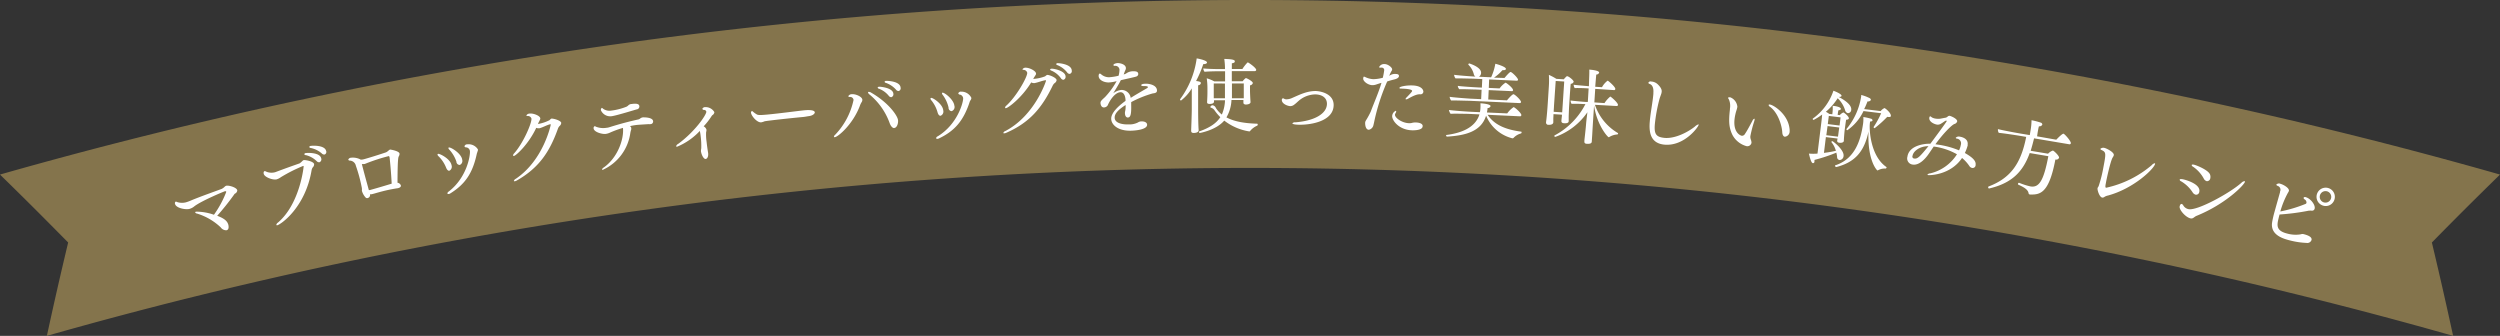 <svg id="レイヤー_1" data-name="レイヤー 1" xmlns="http://www.w3.org/2000/svg" width="739.44" height="99.34" viewBox="0 0 739.44 99.34">
  <rect x="0" y="0" width="739.44" height="99.34" fill="#333333" stroke="none"/>
  <defs>
    <style>
      .cls-1 {
        fill: #84744c;
      }

      .cls-2 {
        fill: #fff;
      }
    </style>
  </defs>
  <title>brand</title>
  <g>
    <path class="cls-1" d="M725.58,99.34a1299.58,1299.58,0,0,0-711.72,0c2.41-11,3.67-16.57,6.3-27.62-8-8.09-12-12.11-20.16-20.09a1349.53,1349.53,0,0,1,739.44,0c-8.16,8-12.19,12-20.15,20.09C721.91,82.77,723.16,88.29,725.58,99.34Z"/>
    <g>
      <path class="cls-2" d="M70.18,56.28a1.12,1.12,0,0,1-.72,1,2.47,2.47,0,0,0-.32.42,74.69,74.69,0,0,1-4.9,6.12c2.34,0.88,3.06,1.69,3.33,2.79,0,0.16.29,1.29-.57,1.5a2,2,0,0,1-1.72-.86,17.69,17.69,0,0,0-7-4.08,0.75,0.75,0,0,1-.55-0.33c0-.12.08-0.19,0.26-0.24a16,16,0,0,1,5.29.92,30.2,30.2,0,0,0,3.65-6.78,0.31,0.31,0,0,0-.37-0.18c-0.16,0-6.9,2.8-9.06,4.45a3.88,3.88,0,0,1-1.46.78c-1.23.3-4-.26-4.26-1.47a0.54,0.54,0,0,1,.2-0.69,1.23,1.23,0,0,1,.48.15,4.65,4.65,0,0,0,2.51.07,12.66,12.66,0,0,0,1.72-.64c3-1.23,6.81-2.56,8.91-3.35a3.5,3.5,0,0,0,.82-0.6,1.18,1.18,0,0,1,.49-0.32C67.67,54.75,70,55.44,70.18,56.28Z"/>
      <path class="cls-2" d="M92.91,48.54a1.32,1.32,0,0,1-.43,1,2.19,2.19,0,0,0-.33.88C90.28,61.46,83,66.43,82,66.63c-0.16,0-.25,0-0.27-0.11a1,1,0,0,1,.45-0.66c6.53-5.54,7.66-16.56,7.63-16.68s-0.07-.11-0.19-0.08a45.91,45.91,0,0,0-6.55,3.31,4.17,4.17,0,0,1-1.24.64c-1.24.27-3.61-.69-3.81-1.61a0.77,0.77,0,0,1,0-.58,0.31,0.31,0,0,1,.22-0.24,1,1,0,0,1,.55.17,4,4,0,0,0,2.33.21,2.52,2.52,0,0,0,.42-0.12c3.09-1.16,5.25-1.92,7.08-2.56a6.45,6.45,0,0,0,.91-0.79,0.63,0.63,0,0,1,.31-0.17C90.3,47.28,92.72,47.69,92.91,48.54ZM95,46.81A0.94,0.94,0,0,1,94.48,48a1,1,0,0,1-.84-0.36,6.92,6.92,0,0,0-3.15-1.75A0.5,0.5,0,0,1,90,45.62a0.44,0.44,0,0,1,.44-0.34C91,45.18,94.61,45.07,95,46.81Zm1.47-2.16A0.82,0.82,0,0,1,96,45.71a1,1,0,0,1-.83-0.33,7.14,7.14,0,0,0-3.25-1.61,0.55,0.55,0,0,1-.45-0.27,0.42,0.42,0,0,1,.42-0.34C92.36,43.06,96.07,42.87,96.46,44.65Z"/>
      <path class="cls-2" d="M118.17,45.41a1.34,1.34,0,0,1-.21.82c-0.18.33-.35,0.85-0.39,7.82a1.21,1.21,0,0,1,1,.81c0.06,0.33-.19.67-1,0.83l-0.09,0c-0.64.1-1.23,0.21-1.77,0.31-1.86.36-3.18,0.73-5,1.25-0.28.08-.53,0.15-0.79,0.2a2.82,2.82,0,0,1-.48,0,0.94,0.94,0,0,1-.71,1.14,0.58,0.58,0,0,1-.54-0.12,4.82,4.82,0,0,1-1.14-2,0.76,0.76,0,0,1,0-.24,2.71,2.71,0,0,0-.07-0.87,44.68,44.68,0,0,0-1.72-6.32,1.91,1.91,0,0,0-1.81-1.54,0.46,0.46,0,0,1-.44-0.26,0.86,0.86,0,0,1,.72-0.58,4.91,4.91,0,0,1,2.88.5,0.13,0.13,0,0,1,.06.06,3.73,3.73,0,0,0,.7-0.06c0.45-.09,3.54-1,6.83-2.11a3.57,3.57,0,0,0,.71-0.5,1.06,1.06,0,0,1,.5-0.32C115.7,44.27,118,44.66,118.17,45.41Zm-3,1a0.22,0.22,0,0,0-.31-0.21,52.86,52.86,0,0,0-5.81,1.84c-0.55.2-1,.41-1.2,0.47l-0.14,0a2.22,2.22,0,0,1-.68,0v0c0.48,2,1.62,6.07,2.06,7.7a1.82,1.82,0,0,0,.33,0c1.18-.32,4.38-1.25,6.43-1.89C115.68,50.85,115.29,46.87,115.21,46.44Z"/>
      <path class="cls-2" d="M133.56,48.88a1.33,1.33,0,0,1-.65,1.62c-0.33.06-.7-0.22-1-1a9.71,9.71,0,0,0-2.18-3.26,0.92,0.92,0,0,1-.32-0.46,0.23,0.23,0,0,1,.2-0.28C130.13,45.44,133.24,47,133.56,48.88ZM141,45.61c-1.21,5.56-3.36,8.84-7.83,11.61a1.3,1.3,0,0,1-.46.17c-0.21,0-.34,0-0.37-0.16a0.66,0.66,0,0,1,.37-0.57c5.45-4.18,6.47-10.87,6.27-12.06a1.24,1.24,0,0,0-1-1,0.59,0.59,0,0,1-.61-0.31,0.8,0.8,0,0,1,.82-0.6,3.24,3.24,0,0,1,3.17,1.51,1.19,1.19,0,0,1-.15.68C141.21,45,141,45.48,141,45.61Zm-4.31,1.58a1.28,1.28,0,0,1-.7,1.6,1,1,0,0,1-1-1,10,10,0,0,0-2-3.43,1.12,1.12,0,0,1-.36-0.52,0.18,0.18,0,0,1,.16-0.22C133.41,43.53,136.4,45.36,136.71,47.19Z"/>
      <path class="cls-2" d="M166,36.32a1.27,1.27,0,0,1-.49.95,2.13,2.13,0,0,0-.49.8c-2.42,6.79-5.55,11.54-12.13,15.3a1.67,1.67,0,0,1-.62.24c-0.17,0-.27,0-0.28-0.08a1,1,0,0,1,.56-0.64c8.23-5.53,10.36-16,10.35-16a0.15,0.15,0,0,0-.19-0.14h0c-1.07.28-2.08,0.89-3.15,1.19l-0.16,0a1.59,1.59,0,0,1-.79-0.13c-2.27,4.87-6,8.24-6.61,8.32a0.19,0.19,0,0,1-.24-0.16,0.91,0.91,0,0,1,.3-0.6c2.69-3,5.31-9.08,5.13-10.31a1.12,1.12,0,0,0-1.15-.75c-0.24,0-.35-0.07-0.36-0.14a1.06,1.06,0,0,1,.89-0.57c1.16-.17,3.12.61,3.23,1.37a0.68,0.68,0,0,1,0,.22c-0.1.33-.45,0.91-0.61,1.3l-0.07.18a11.68,11.68,0,0,0,3.42-1.13,3,3,0,0,1,.51-0.46H163C163.68,35,165.86,35.63,166,36.32Z"/>
      <path class="cls-2" d="M193.17,35.8a0.79,0.79,0,0,1-.78.92,6,6,0,0,1-.65,0c-3,.19-3.29.22-3.45,0.24a20,20,0,0,0-2,.35,0.68,0.68,0,0,1,.41.53,1.75,1.75,0,0,1,0,.46,6.44,6.44,0,0,0-.26,1,14.09,14.09,0,0,1-8.14,10.93c-0.14,0-.22,0-0.23-0.09a0.86,0.86,0,0,1,.46-0.57c4.28-3,6-8.53,5.74-11.56l0-.19a31.51,31.51,0,0,0-3.7,1.34,4.72,4.72,0,0,1-1.42.45c-1,.12-3.43-0.51-3.57-1.6a0.63,0.63,0,0,1,.3-0.69,0.61,0.61,0,0,1,.36.15,5.93,5.93,0,0,0,3.14.33,3.71,3.71,0,0,0,.76-0.14c3.49-1.1,6.18-1.78,8.7-2.34a1.15,1.15,0,0,0,.46-0.23,1.74,1.74,0,0,1,.78-0.37C190.59,34.7,193,34.68,193.17,35.8Zm-4.06-4.39a0.87,0.87,0,0,1-.75.94c-0.14,0-5.77,1.77-7.32,2a3,3,0,0,1-3.29-1.71,0.68,0.68,0,0,1,.27-0.74,1.63,1.63,0,0,1,.4.29,3.24,3.24,0,0,0,2.41.52,18.13,18.13,0,0,0,4.47-1.15,1.92,1.92,0,0,0,.53-0.38,1.41,1.41,0,0,1,1-.42C188.82,30.47,189.05,31,189.11,31.4Z"/>
      <path class="cls-2" d="M211.29,33.16a1.12,1.12,0,0,1-.6.91,2.65,2.65,0,0,0-.23.29,20.35,20.35,0,0,1-2.33,3,1.72,1.72,0,0,1,.83,1v0a2.49,2.49,0,0,1-.11.74A14.81,14.81,0,0,0,209,42c0.13,1.24.33,2.57,0.46,3.33l0,0.14c0.07,0.64-.18,1.49-0.75,1.55s-1.24-1.19-1.39-2.31a5.87,5.87,0,0,1,.1-0.86v-0.1a21.89,21.89,0,0,0-.17-3.39,13.32,13.32,0,0,0-.25-1.59L207,38.72a19.31,19.31,0,0,1-6.69,4.66c-0.19,0-.32,0-0.33-0.13a1.17,1.17,0,0,1,.6-0.69c5-3.65,8.42-8.69,8.33-9.53a0.64,0.64,0,0,0-.66-0.51,0.5,0.5,0,0,1-.52-0.33,0.92,0.92,0,0,1,.89-0.51A3,3,0,0,1,211.29,33.16Z"/>
      <path class="cls-2" d="M241,33.23c0,0.43-.66,1-1.85,1.13-0.14,0-1,.19-1.59.24-4.32.4-10.83,1.13-11.42,1.28a4.9,4.9,0,0,1-1,.31c-1.2.11-2.87-1.86-3-2.79a0.47,0.47,0,0,1,.26-0.55,0.51,0.51,0,0,1,.33.19,6.34,6.34,0,0,0,1,.73c0.39,0.28.87,0.33,3.17,0.12,3.46-.32,9.18-1.08,10.8-1.25S240.93,32.53,241,33.23Z"/>
      <path class="cls-2" d="M254.44,31c-2.06,5.74-6.6,9.51-7.53,9.58a0.2,0.2,0,0,1-.25-0.15,0.93,0.93,0,0,1,.37-0.58,21.24,21.24,0,0,0,5.43-10.29,1,1,0,0,0-1.05-.89,0.47,0.47,0,0,1-.52-0.2,1.21,1.21,0,0,1,1.11-.61c1.13-.08,3,0.74,3.06,1.63a1.22,1.22,0,0,1-.17.66A5.25,5.25,0,0,0,254.44,31Zm10.06,6.89c-0.57,0-1.06-.67-1.33-1.39a19.52,19.52,0,0,0-6-8.56,1.07,1.07,0,0,1-.43-0.59c0-.12.06-0.17,0.2-0.18a1.34,1.34,0,0,1,.74.24c5.2,3,7.85,6.89,7.94,8.16C265.72,36.39,265.34,37.79,264.5,37.85Zm-0.26-10.14a0.89,0.89,0,0,1-.62,1,1,1,0,0,1-.78-0.45A6.86,6.86,0,0,0,260,26.25a0.51,0.51,0,0,1-.41-0.33c0-.12.15-0.25,0.46-0.27S264.11,25.94,264.24,27.72Zm2.13-1.82a0.82,0.82,0,0,1-.58,1,1,1,0,0,1-.78-0.42,7.25,7.25,0,0,0-3-2,0.48,0.48,0,0,1-.38-0.31,0.42,0.42,0,0,1,.46-0.27C262.42,23.88,266.23,24,266.37,25.9Z"/>
      <path class="cls-2" d="M279,32.71a1.32,1.32,0,0,1-.83,1.54c-0.33,0-.67-0.3-0.88-1.08a9.71,9.71,0,0,0-1.81-3.48,0.92,0.92,0,0,1-.27-0.49,0.23,0.23,0,0,1,.23-0.25C275.95,28.91,278.87,30.77,279,32.71Zm7.77-2.44c-1.81,5.39-4.31,8.42-9.06,10.68a1.29,1.29,0,0,1-.47.12c-0.22,0-.34-0.05-0.35-0.2a0.66,0.66,0,0,1,.43-0.53c5.88-3.55,7.62-10.09,7.56-11.29A1.24,1.24,0,0,0,284,28a0.59,0.59,0,0,1-.57-0.38,0.8,0.8,0,0,1,.88-0.51,3.24,3.24,0,0,1,3,1.85,1.2,1.2,0,0,1-.23.66C287,29.7,286.79,30.15,286.74,30.27Zm-4.46,1.09a1.28,1.28,0,0,1-.87,1.52,1,1,0,0,1-.88-1.08,10,10,0,0,0-1.65-3.63,1.12,1.12,0,0,1-.3-0.56,0.18,0.18,0,0,1,.18-0.2C279.42,27.37,282.18,29.52,282.29,31.36Z"/>
      <path class="cls-2" d="M312.52,23.7a1.27,1.27,0,0,1-.59.89,2.15,2.15,0,0,0-.57.74c-3.13,6.49-6.75,10.89-13.69,13.93a1.68,1.68,0,0,1-.64.17c-0.17,0-.27,0-0.27-0.11a0.94,0.94,0,0,1,.63-0.58c8.78-4.63,12-14.82,12-14.85a0.15,0.15,0,0,0-.17-0.16h0c-1.1.16-2.16,0.66-3.26,0.85l-0.17,0a1.59,1.59,0,0,1-.78-0.21C302.19,29,298.1,32,297.5,32a0.18,0.18,0,0,1-.22-0.18,0.91,0.91,0,0,1,.36-0.57c3-2.71,6.24-8.47,6.19-9.71a1.12,1.12,0,0,0-1.07-.87c-0.24,0-.34-0.11-0.34-0.18a1.06,1.06,0,0,1,.94-0.47c1.17,0,3,.94,3.07,1.7a0.71,0.71,0,0,1,0,.22c-0.13.32-.54,0.86-0.74,1.23l-0.09.17a11.66,11.66,0,0,0,3.53-.77,3,3,0,0,1,.56-0.41h0.07C310.39,22.13,312.49,23,312.52,23.7Zm2.65-1.09a0.89,0.89,0,0,1-.66,1,1,1,0,0,1-.74-0.5A6.65,6.65,0,0,0,311,20.9a0.53,0.53,0,0,1-.4-0.32c0-.14.16-0.25,0.47-0.26C311.88,20.29,315.1,21,315.17,22.61ZM317,20.86a0.83,0.83,0,0,1-.63,1,1,1,0,0,1-.76-0.47,6.89,6.89,0,0,0-2.85-2.12,0.48,0.48,0,0,1-.37-0.32,0.42,0.42,0,0,1,.47-0.26C313,18.64,316.94,18.91,317,20.86Z"/>
      <path class="cls-2" d="M342.21,26.77c0,0.74-.7.78-1.3,0.87a31.86,31.86,0,0,0-6.33,2.56c0,0.29,0,.6,0,0.91,0.06,2.78-.21,3.63-1,3.65-0.43,0-.83-0.39-0.85-1.3a1.93,1.93,0,0,1,.06-0.55,6.34,6.34,0,0,0,.13-1.85c-2,1.29-3.26,2.47-3.23,3.74,0,1.49,2,2.07,4.17,2a5.58,5.58,0,0,0,2.68-.56,2,2,0,0,1,1.14-.34c0.84,0,1.59.3,1.61,1,0,1.49-3.73,1.74-4.81,1.76-3.84.08-5.78-1.77-5.81-3.52s2.05-3.74,4.23-5.3l0-.36c-0.07-1.13-.53-2.22-1.46-2.2-1.46,0-3,2-3.82,3.9a1.35,1.35,0,0,1-1.12.6c-0.91,0-1-1.18-1-1.32,0-.46.18-0.68,1-1.44,0.12-.12.26-0.22,0.33-0.3A23.16,23.16,0,0,0,330.27,24a10.82,10.82,0,0,1-2.37.39c-1.34,0-2.92-.68-2.95-1.93,0-.48.18-0.7,0.34-0.7a0.65,0.65,0,0,1,.36.18,3.56,3.56,0,0,0,2.4.91,15.83,15.83,0,0,0,2.8-.45,7,7,0,0,0,.27-1.85,1.25,1.25,0,0,0-1.3-1.08h-0.14a0.3,0.3,0,0,1-.36-0.21c0-.41.95-0.6,1.28-0.6,0.91,0,2.39.45,2.41,1.46a1.35,1.35,0,0,1-.06.41c-0.09.24-.21,0.46-0.3,0.7s-0.18.51-.29,0.8a5.37,5.37,0,0,0,.71-0.28,3.43,3.43,0,0,1,2.14-.67c0.72,0,1.44.06,1.46,0.81a0.75,0.75,0,0,1-.35.63c-0.21.15-.24,0.17-4.8,1.19-0.71,1.38-1.57,2.79-2.26,3.89a4.71,4.71,0,0,1,2.45-1,2.75,2.75,0,0,1,2.71,2.22l0,0.14c1.32-.84,3.34-2,4.69-2.79a0.86,0.86,0,0,0,.42-0.37c0-.26-0.34-0.35-1.4-0.35-0.41,0-.58-0.11-0.58-0.25s0.11-.41,1.29-0.44S342.18,25.19,342.21,26.77Z"/>
      <path class="cls-2" d="M357,18.48c0,0.26-.33.48-1,0.48H355.9a33,33,0,0,1-2.13,5c1,0.12,1.42.26,1.42,0.62a0.78,0.78,0,0,1-.81.63c0,0.89,0,3.12,0,4.8,0,1.1,0,1.94,0,1.94,0,0.65,0,3.7.1,5.69,0,0.24.05,0.62,0.05,0.91,0,0.65-1,.77-1.41.78-0.58,0-.79-0.19-0.8-0.62V38.6c0-.36.19-4.71,0.18-6.67l0-5,0-.79a13,13,0,0,1-3.17,3.59,0.29,0.29,0,0,1-.29-0.24,0.18,0.18,0,0,1,0-.14,26,26,0,0,0,4.91-12.07C354,17.25,357,17.81,357,18.48Zm15,18.36a0.34,0.34,0,0,1-.17.34,5.44,5.44,0,0,0-2.1,1.59,0.31,0.31,0,0,1-.22.1,16.12,16.12,0,0,1-7.41-3.2c-2.39,2.82-7.16,3.66-7.23,3.66a0.29,0.29,0,0,1-.24-0.31,0.15,0.15,0,0,1,.07-0.14c3.21-1.14,5.12-2.47,6.24-4.23a13.15,13.15,0,0,1-1.76-2.1,1.86,1.86,0,0,0-1-.69,0.24,0.24,0,0,1-.19-0.21,0.71,0.71,0,0,1,.72-0.51,1.28,1.28,0,0,1,.92.81,8,8,0,0,0,1.76,1.93,11.53,11.53,0,0,0,.94-4.23l-3.26,0v0.41c0,0.29-.19.67-1.29,0.68-0.55,0-.75-0.19-0.75-0.48v-0.1c0.07-1.25.11-2.33,0.1-3V25.9a19.91,19.91,0,0,0-.21-2.74,10.14,10.14,0,0,1,2.24.92l3.19,0,0-3H360c-0.86,0-2.9.06-3.7,0.16a1.55,1.55,0,0,1-.39-1c0.84,0.12,3.55.2,4.73,0.19h1.68V20.09a20.2,20.2,0,0,0-.21-2.66c2.67,0.06,3.12.34,3.12,0.7s-0.24.48-.88,0.6v1.68l3.12,0A11.37,11.37,0,0,1,369,18.47a0.26,0.26,0,0,1,.12,0c0.12,0,2.43,1.55,2.44,2.22a0.4,0.4,0,0,1-.45.34l-6.77,0,0,3,3.22,0a3.85,3.85,0,0,1,.93-0.94c0.24,0,2.07.95,2.07,1.48a1,1,0,0,1-.84.68c0,0.26,0,.67,0,1s0,0.6,0,.6c0,0.46.08,2.4,0.16,3.34v0c0,0.58-.88.72-1.34,0.73s-0.77-.21-0.77-0.52,0-.43,0-0.82l-3.53,0a11.07,11.07,0,0,1-1.49,5.14c2.48,1.33,5.7,1.77,9.13,1.87C372,36.65,372,36.74,372,36.84ZM359,24.69v2.74c0,0.79,0,1.22,0,1.63l3.31,0a3.48,3.48,0,0,0,0-.5c0-.29,0-0.84,0-1.51s0-1.51,0-2.35Zm8.81,0-3.43,0c0,1.51,0,2.81,0,3.19s0,0.79,0,1.18l3.5,0V24.64Z"/>
      <path class="cls-2" d="M394.46,31.11c-0.06,4.73-6.65,5.83-10.1,5.78-1.32,0-2.11-.19-2.11-0.41a1,1,0,0,1,.87-0.3c5.91-.46,9.32-2.65,9.36-5.46,0-2-1.72-2.78-3.47-2.8a7.74,7.74,0,0,0-5,2c-0.36.31-.75,0.71-1.17,1a1.86,1.86,0,0,1-1.21.47c-0.65,0-2.51-.63-2.5-1.83a0.49,0.49,0,0,1,.34-0.5,1.62,1.62,0,0,1,.48.22,1.47,1.47,0,0,0,.58.1,4.37,4.37,0,0,0,1.78-.46c2.29-1,4.27-2,6.87-2C391,27,394.5,27.89,394.46,31.11Z"/>
      <path class="cls-2" d="M413.78,22.47c0,0.41-.41.78-1.28,1s-1.43.37-2.2,0.63A59.84,59.84,0,0,0,406.46,36c-0.06.31-.22,1-0.3,1.26a1.76,1.76,0,0,1-1.28,1.12c-0.94,0-1.11-1.38-1.1-2a1.29,1.29,0,0,1,.19-0.69A24.78,24.78,0,0,0,405.44,33c1-2.71,2.26-5.46,3.17-8.5-0.48.13-.92,0.29-1.45,0.46a3.54,3.54,0,0,1-1.23.23c-1.22,0-2.71-1.06-2.73-1.9a2.52,2.52,0,0,1,.09-0.53,0.22,0.22,0,0,1,.19-0.09,1.15,1.15,0,0,1,.33.13,6.33,6.33,0,0,0,2.38.62A11.76,11.76,0,0,0,409,23a19.58,19.58,0,0,0,.4-2.12,0.72,0.72,0,0,0-.72-0.88,0.89,0.89,0,0,0-.24,0,0.9,0.9,0,0,1-.24,0c-0.22,0-.29-0.08-0.28-0.18a1.63,1.63,0,0,1,1.61-.87c1,0,2.25,1,2.24,1.58a1.3,1.3,0,0,1-.26.59,8.93,8.93,0,0,0-.61,1.33,2.76,2.76,0,0,1,2-.57C413.77,21.89,413.78,22.35,413.78,22.47Zm7,14.86c0,1.2-2.41,1.23-3.13,1.21-3.86-.11-5.92-2.88-5.88-4.22a1.84,1.84,0,0,1,1.05-1.55,0.16,0.16,0,0,1,.14.2,1.22,1.22,0,0,1-.23.57,0.72,0.72,0,0,0-.13.41c0,0.94,2.12,2.44,4.16,2.49a3.67,3.67,0,0,0,.72-0.05,4.27,4.27,0,0,1,1-.17h0.22C419.2,36.23,420.83,36.33,420.8,37.33ZM421,27.14a0.83,0.83,0,0,1-1,.74c-0.6,0-1.4.1-3.59,1.36a1.38,1.38,0,0,1-.51.15,0.14,0.14,0,0,1-.17-0.12,0.84,0.84,0,0,1,.3-0.45c1.36-1.4,1.63-1.75,1.64-1.9s0-.62-3.17-0.71c-0.38,0-.58,0-0.57-0.23,0-.38,2-0.76,3.76-0.71C420.37,25.34,421,26.49,421,27.14Z"/>
      <path class="cls-2" d="M450.05,39.17a0.33,0.33,0,0,1-.18.3,4.65,4.65,0,0,0-2.22,1.34,0.55,0.55,0,0,1-.34.1,11.42,11.42,0,0,1-7.76-6.7c-1.47,4.74-6.18,5.87-11.53,6.2h0a0.34,0.34,0,0,1-.3-0.35,0.13,0.13,0,0,1,.1-0.14c4.11-.53,8.5-2,9.77-6.09l-3.43-.16c-0.84,0-4.29-.1-5.09,0a2.27,2.27,0,0,1-.5-1.15c0.81,0.16,5,.47,6.15.52l3,0.14a6.89,6.89,0,0,0,.15-1.08,11.31,11.31,0,0,0,0-1.54c0.46,0,3.07.21,3,.86a0.9,0.9,0,0,1-.89.54c0,0.45-.11.91-0.18,1.31l6,0.27a7.5,7.5,0,0,1,1.89-1.86c0.29,0,2.32,1.76,2.29,2.36a0.37,0.37,0,0,1-.42.36L440,33.95c1.91,2.87,5.11,4.37,10,5C450,39,450.06,39,450.05,39.17Zm-0.17-9a0.36,0.36,0,0,1-.42.32l-14.86-.68c-0.84,0-4.58-.14-5.38-0.08a2,2,0,0,1-.45-1.1c0.81,0.16,5,.49,6.15.55l3.17,0.15,0.13-2.78-1.65-.08c-0.84,0-4.15-.14-4.94-0.08a1.77,1.77,0,0,1-.46-1c0.81,0.16,4.79.41,6,.47l1.13,0.05,0.12-2.52-2.9-.13c-0.84,0-4.25-.12-5-0.06a1.93,1.93,0,0,1-.43-1.08c0.81,0.16,4.86.46,6,.52h0.31a1,1,0,0,1-.45-0.57,6,6,0,0,0-1.64-2.93,0.11,0.11,0,0,1,0-.12,0.28,0.28,0,0,1,.28-0.25s3.56,1.05,3.48,2.78a1.4,1.4,0,0,1-.63,1.15l3.6,0.16a15.88,15.88,0,0,0,1.24-4c0.64,0.13,3.15.91,3.13,1.51,0,0.24-.28.4-0.71,0.38a1.46,1.46,0,0,1-.31,0,13,13,0,0,1-2.5,2.22L445,23.06c0.1-.12,1.45-1.78,1.81-1.77S449,23.05,449,23.6a0.35,0.35,0,0,1-.42.27l-8.13-.37L440.35,26l3.19,0.15a6.71,6.71,0,0,1,1.76-1.7c0.22,0,2.26,1.57,2.23,2.24a0.36,0.36,0,0,1-.45.27l-6.76-.31-0.13,2.78,5.54,0.25c0.23-.3,1.55-1.83,1.93-1.81S449.91,29.62,449.89,30.2Z"/>
      <path class="cls-2" d="M465.45,24.19a0.89,0.89,0,0,1-.86.59c-0.09.67-.19,2.25-0.29,3.66l-0.17,2.64c-0.06.86-.13,2.78-0.15,3.41,0,0.46,0,1,0,1.3s-0.12.74-1.32,0.66c-0.6,0-.85-0.29-0.83-0.61v0c0-.38.1-1.15,0.15-1.58l0-.34-2.49-.16-0.06,1.34c0,0.43,0,.79,0,1.1-0.06.53-.6,0.75-1.37,0.71a0.66,0.66,0,0,1-.78-0.65V36.14c0.26-1.72.49-5.26,0.5-5.43l0.34-5.25a26.69,26.69,0,0,0,0-3.32,16.9,16.9,0,0,1,2.21,1.18l2.2,0.14a6.73,6.73,0,0,1,.88-0.91,0.18,0.18,0,0,1,.15,0C463.95,22.55,465.48,23.71,465.45,24.19Zm-2.79-.08-2.52-.16-0.51,7.42c0,0.38-.07,1.05-0.09,1.7l2.52,0.16,0.13-1.94ZM478.6,39.5a0.31,0.31,0,0,1-.23.27,5.16,5.16,0,0,0-2.36.74,0.25,0.25,0,0,1-.2.08c-0.26,0-3.43-3.47-4.33-9.33l-0.29,4.46c-0.1,1.53-.21,3.57-0.26,4.31l-0.12,1.82c0,0.36-.22.76-1.39,0.68-0.5,0-.83-0.17-0.8-0.68V41.74c0-.29.09-1,0.15-1.53,0.12-1.15.23-2,.35-3.51,0.11-1.32.28-2.51,0.4-3.51a19.39,19.39,0,0,1-9.5,7.3,0.3,0.3,0,0,1-.29-0.31,0.25,0.25,0,0,1,.13-0.16,21.6,21.6,0,0,0,9.07-9.23l-0.36,0c-1-.07-2.73-0.13-3.72-0.07a1.61,1.61,0,0,1-.3-1c0.52,0.11,3.85.39,4.47,0.43l0.62,0,0.24-4h-0.1c-1-.07-3-0.15-4-0.09a1.63,1.63,0,0,1-.32-1c0.45,0.1,3.42.34,4.5,0.44L470,24.27c0-.65.13-2.76,0.07-3.68,0.07,0,3,.19,2.92.91a0.89,0.89,0,0,1-.85.55c-0.06.5-.17,1.89-0.31,3.61l2,0.13a6.17,6.17,0,0,1,1.67-1.94c0.17,0,2.31,1.83,2.27,2.46a0.34,0.34,0,0,1-.38.34l-5.56-.36-0.26,4,3,0.2a8.65,8.65,0,0,1,1.71-1.93c0.17,0,2.31,1.83,2.27,2.46a0.34,0.34,0,0,1-.38.34L471.75,31a15.34,15.34,0,0,0,6.75,8.33A0.24,0.24,0,0,1,478.6,39.5Z"/>
      <path class="cls-2" d="M492.38,42.79c-4.57-.38-4.63-4.24-4.41-6.89s0.85-5.63,1.06-8.15l0-.33c0.08-1-.08-2.22-1.11-2.6a0.46,0.46,0,0,1-.38-0.32,0.67,0.67,0,0,1,.83-0.39,3,3,0,0,1,2.06.94c1,1,1.09,1.63,1.06,2.06a4,4,0,0,1-.09.52c-0.14.47-.37,1-0.54,1.57a46.78,46.78,0,0,0-1.4,7.59c-0.24,2.89.39,3.76,2.92,4,3.18,0.26,7-1.8,8.92-3.35a2.72,2.72,0,0,1,1.07-.66s0.07,0,.06.1C502.4,37.5,498.23,43.27,492.38,42.79Z"/>
      <path class="cls-2" d="M517.72,40.24a2.2,2.2,0,0,0,.12,1,2.78,2.78,0,0,1,.21,1,1.26,1.26,0,0,1-1.43,1,6.73,6.73,0,0,1-4.2-3.32c-1.1-2.24-1.09-4.21-.81-7l0.06-.55,0-.21a4.81,4.81,0,0,0-.32-2.78,1.08,1.08,0,0,1-.24-0.51,1.22,1.22,0,0,1,.71-0.07,3.33,3.33,0,0,1,2.05,2.79,5.38,5.38,0,0,1-.25,1,13.73,13.73,0,0,0-.59,2.71c-0.4,3.87,1.68,4.8,2.18,4.86a1,1,0,0,0,.9-0.54c0.77-1.13,1.46-2.53,2.2-3.85a1.17,1.17,0,0,1,.57-0.67c0.07,0,.11.13,0.09,0.32a4.37,4.37,0,0,1-.16.61A36.36,36.36,0,0,0,517.72,40.24Zm11.61-1.44a1.57,1.57,0,0,1-1.4,1.64c-0.07,0-.72-0.07-0.78-1.33-0.11-2-1.26-5.85-3.69-7.57a0.63,0.63,0,0,1-.34-0.47c0-.12.12-0.18,0.33-0.16,1.15,0.12,5.22,2.78,5.81,6.87A4.05,4.05,0,0,1,529.33,38.8Z"/>
      <path class="cls-2" d="M547.55,32.47a1,1,0,0,1-1,1,1.12,1.12,0,0,1-.81-0.85,8.19,8.19,0,0,0-2.2-3.56,17.83,17.83,0,0,1-3.49,4,7.86,7.86,0,0,1,1,.63l0.9,0.11,0.06-.48a11.16,11.16,0,0,0,.05-2l0.19,0c0.24,0,2.31.28,2.23,0.9,0,0.26-.31.33-0.73,0.42a12.1,12.1,0,0,0-.21,1.33l0.62,0.08a2.94,2.94,0,0,1,1.06-.79c0.21,0,1.69,1.2,1.62,1.75,0,0.24-.29.38-0.8,0.41-0.14.76-.43,3.07-0.43,3.07-0.07.57-.23,2.44-0.24,3.14v0c0,0.41-.52.69-1.33,0.59-0.55-.07-0.69-0.33-0.64-0.66l0.1-.59-3.45-.42-0.57,4.67c1.13-.13,2.32-0.34,3.53-0.61a6.88,6.88,0,0,0-1.33-2.58,0.09,0.09,0,0,1,0-.07,0.29,0.29,0,0,1,.32-0.2c0.14,0,3.51,2.56,3.28,4.37a1.25,1.25,0,0,1-1.19,1.21,0.87,0.87,0,0,1-.72-0.81c0-.39-0.11-0.86-0.22-1.38a48.61,48.61,0,0,1-6.48,2.15,2.1,2.1,0,0,1,0,.49,0.44,0.44,0,0,1-.47.47c-0.57-.07-1-2.16-1.17-2.83a15.27,15.27,0,0,0,2.54,0l1.13-9.15c0.09-.71.2-1.6,0.25-2.41a16,16,0,0,1-2.52,1.6,0.33,0.33,0,0,1-.28-0.32,0.19,0.19,0,0,1,.06-0.09,16.54,16.54,0,0,0,6.07-8.22c0.65,0.22,2.47,1,2.4,1.5,0,0.21-.34.37-0.86,0.31h0v0C544.67,29.11,547.76,30.75,547.55,32.47Zm-7,4.82L540.18,40l3.45,0.42c0.08-.5.16-1.12,0.21-1.54L544,37.71Zm3.85-2.57-3.48-.43-0.3,2.41,3.48,0.43ZM558,49.51a0.41,0.41,0,0,1-.26.35,4.1,4.1,0,0,0-2.26.5,0.22,0.22,0,0,1-.17.05c-0.19,0-3-3-2.65-11.52-1.25,6-4.07,9.12-9.49,10.51h-0.08a0.43,0.43,0,0,1-.34-0.4,0.13,0.13,0,0,1,.09-0.11c6-1.94,7.53-7.73,8.2-12.19a10.24,10.24,0,0,0,.09-2.09,15.94,15.94,0,0,1,2.26.5,0.52,0.52,0,0,1,.45.49c0,0.12-.06.31-0.72,0.35l-0.06.52c-0.23,1.83.16,9.72,4.91,12.94A0.08,0.08,0,0,1,558,49.51Zm1.3-15.27c0,0.29-.32.42-0.77,0.36a1.51,1.51,0,0,1-.31-0.06,33.5,33.5,0,0,1-3.75,3.38,0.44,0.44,0,0,1-.32-0.33v0a26.4,26.4,0,0,0,2.25-4.1l-5.22-.64a14.4,14.4,0,0,1-4.78,5.67,0.27,0.27,0,0,1-.26-0.27,0.14,0.14,0,0,1,0-.09,19.67,19.67,0,0,0,4.36-9.71l0-.36a11.7,11.7,0,0,1,2.5.94,0.64,0.64,0,0,1,.37.55,1,1,0,0,1-1,.41c-0.32.83-.63,1.57-1,2.28l4.89,0.58a3.08,3.08,0,0,1,1.1-.88C557.6,31.94,559.37,33.44,559.27,34.25Z"/>
      <path class="cls-2" d="M583.29,49.67a1.23,1.23,0,0,1-.81-0.58,11.77,11.77,0,0,0-2.15-2.37c-3.44,5.12-9.62,5.12-9.91,5.08a0.34,0.34,0,0,1-.34-0.17,1.33,1.33,0,0,1,.88-0.36,12.86,12.86,0,0,0,7.86-5.64,19.11,19.11,0,0,0-6.87-2.29c-0.52.75-1,1.5-1.6,2.34-0.89,1.25-2.66,3.27-4.58,3a1.82,1.82,0,0,1-1.6-2.34c0.47-3.25,4.81-3.88,6.79-3.83,1.11-1.49,4.8-6.45,4.83-6.69a0.1,0.1,0,0,0-.08-0.13,0.35,0.35,0,0,0-.15,0c-0.2,0-1,.65-1.38.84a1.74,1.74,0,0,1-1.24.33c-0.88-.13-2.42-0.86-2.3-2a0.81,0.81,0,0,1,.09-0.3,0.22,0.22,0,0,1,.22-0.16,2.58,2.58,0,0,1,.46.33,3.19,3.19,0,0,0,1.14.36,4.35,4.35,0,0,0,1.44,0c0.55-.11,1-0.2,1.6-0.3a2.31,2.31,0,0,0,.54-0.36,0.68,0.68,0,0,1,.53-0.17c0.36,0.05,2.35.88,2.23,1.66a1.16,1.16,0,0,1-.81.75c-0.76.25-3.29,2.77-5.63,6l0.69,0.1a25.81,25.81,0,0,1,6.3,1.7,6.32,6.32,0,0,0,.53-1.64A1.41,1.41,0,0,0,578.78,41a0.37,0.37,0,0,1-.33-0.24,1.24,1.24,0,0,1,1.28-.32c0.12,0,2.54.37,2.25,2.37L582,43a13.09,13.09,0,0,1-.84,2.25c1.74,1,3.37,2.14,3.18,3.47A0.88,0.88,0,0,1,583.29,49.67Zm-17.62-3.56a0.57,0.57,0,0,0,.52.78c1,0.15,1.69-.58,4.2-3.66C567.69,43.25,565.87,44.78,565.68,46.11Z"/>
      <path class="cls-2" d="M612.51,42.36a0.39,0.39,0,0,1-.49.31l-10.39-1.75c-0.32,1.31-.65,2.54-1,3.68l5.14,0.86a3.49,3.49,0,0,1,1.42-.93c0.24,0,1.93,1.57,1.83,2.13a0.9,0.9,0,0,1-1.09.52c-1.83,9.74-4.36,10.44-7.32,10.35h-0.19a0.43,0.43,0,0,1-.42-0.39c-0.12-.73-0.68-1.48-3-2.5a0.24,0.24,0,0,1-.12-0.29,0.3,0.3,0,0,1,.34-0.28h0a20,20,0,0,0,3.35,1.07c2.56,0.43,3.92-1.75,5.28-8.94l-5.51-.93c-2,5.58-5.35,8.93-12,10.48h-0.08a0.37,0.37,0,0,1-.2-0.4,0.23,0.23,0,0,1,.13-0.2c6.53-2.48,9.57-6.81,11.11-14.66l-2.37-.4s-4.46-.7-5.73-0.79a1.64,1.64,0,0,1-.25-1.11c1,0.26,4.49.95,6.71,1.32l2.7,0.45,0.22-1.33a19,19,0,0,0,.3-3.07,19.66,19.66,0,0,1,2.66.69,0.63,0.63,0,0,1,.53.6,0.88,0.88,0,0,1-1,.49c-0.12.39-.27,1.2-0.39,1.91-0.07.43-.11,0.81-0.16,1.07l5.68,1c0.45-.49,1.79-1.82,2.1-1.76a0.17,0.17,0,0,1,.11,0C611.29,40.25,612.59,41.93,612.51,42.36Z"/>
      <path class="cls-2" d="M623.49,57.83a3.29,3.29,0,0,0-1,.38,0.94,0.94,0,0,1-.71.23c-0.87-.17-1.46-2.29-1.38-2.71l0-.09c0.09-.23.25-0.39,0.34-0.62a37.19,37.19,0,0,0,1.37-5.41c0.83-4.31.84-4.6-.53-5.24a0.47,0.47,0,0,1-.35-0.34,1.31,1.31,0,0,1,1.18-.29c0.64,0.12,3,1.31,2.8,2.18a2.39,2.39,0,0,1-.35.69c-0.62,1-1.81,6.42-2,7.58-0.16.8-.22,1.28,0.06,1.33H623a31,31,0,0,0,13.44-6.68,1.55,1.55,0,0,1,.89-0.56c0.07,0,.11.07,0.09,0.19C637.17,49.87,631.17,55.75,623.49,57.83Z"/>
      <path class="cls-2" d="M649.67,63.85c-0.7.29-1,.92-1.78,0.74-1.48-.33-3.41-2.6-3.2-3.53s0.65-.72.67-0.71a0.85,0.85,0,0,1,.42.44,2.36,2.36,0,0,0,1.51,1.07c2.58,0.57,12.32-4.8,15.65-7.78a1.52,1.52,0,0,1,.95-0.5c0.09,0,.13.1,0.09,0.24C663.79,54.66,658.42,60.3,649.67,63.85Zm0.83-7.09a0.94,0.94,0,0,1-1.09.82,1.56,1.56,0,0,1-.92-0.74,10.26,10.26,0,0,0-3.42-3.24,0.53,0.53,0,0,1-.37-0.45c0-.19.35-0.24,1-0.11S651,54.39,650.5,56.76Zm3.26-4.07a1,1,0,0,1-1.06.9,1.47,1.47,0,0,1-.9-0.81,10,10,0,0,0-3.21-3.51,0.56,0.56,0,0,1-.34-0.44c0-.16.29-0.21,0.67-0.12,0.8,0.18,4.27,1.58,4.76,2.92A2,2,0,0,1,653.76,52.69Z"/>
      <path class="cls-2" d="M682.23,71.85a23.76,23.76,0,0,1-4.77-.7c-2-.5-6.07-1.57-5.41-5.46,0.11-.64.27-1.39,0.48-2.23,0.06-.23.12-0.47,1.85-6.61l0-.19a1.19,1.19,0,0,0-.74-1.69c-0.29-.15-0.38-0.27-0.36-0.36a1.06,1.06,0,0,1,1.25-.23c0.84,0.21,2.68,1.26,2.47,2.1a2.17,2.17,0,0,1-.29.55,26.66,26.66,0,0,0-2.25,5.52A40.81,40.81,0,0,0,682,60.28,0.47,0.47,0,0,0,682.2,60a1.09,1.09,0,0,0-.49-1,0.57,0.57,0,0,1-.37-0.51,0.52,0.52,0,0,1,.66-0.16c1.37,0.34,2.89,2.28,2.62,3.38a0.78,0.78,0,0,1-.72.61,7.13,7.13,0,0,0-1.06,0,66.08,66.08,0,0,1-8.59,1.12c-0.12.37-.2,0.69-0.27,1-0.55,2.21-.83,3.8,2.55,4.65a9.31,9.31,0,0,0,3.9.23,1.76,1.76,0,0,1,.88-0.08c1.09,0.27,2.63.78,2.38,1.76A1.31,1.31,0,0,1,682.23,71.85Zm5-11a2.71,2.71,0,1,1,3.29-2A2.69,2.69,0,0,1,687.21,60.85Zm1-4.27a1.7,1.7,0,1,0,1.24,2.07A1.71,1.71,0,0,0,688.26,56.58Z"/>
    </g>
  </g>
</svg>
